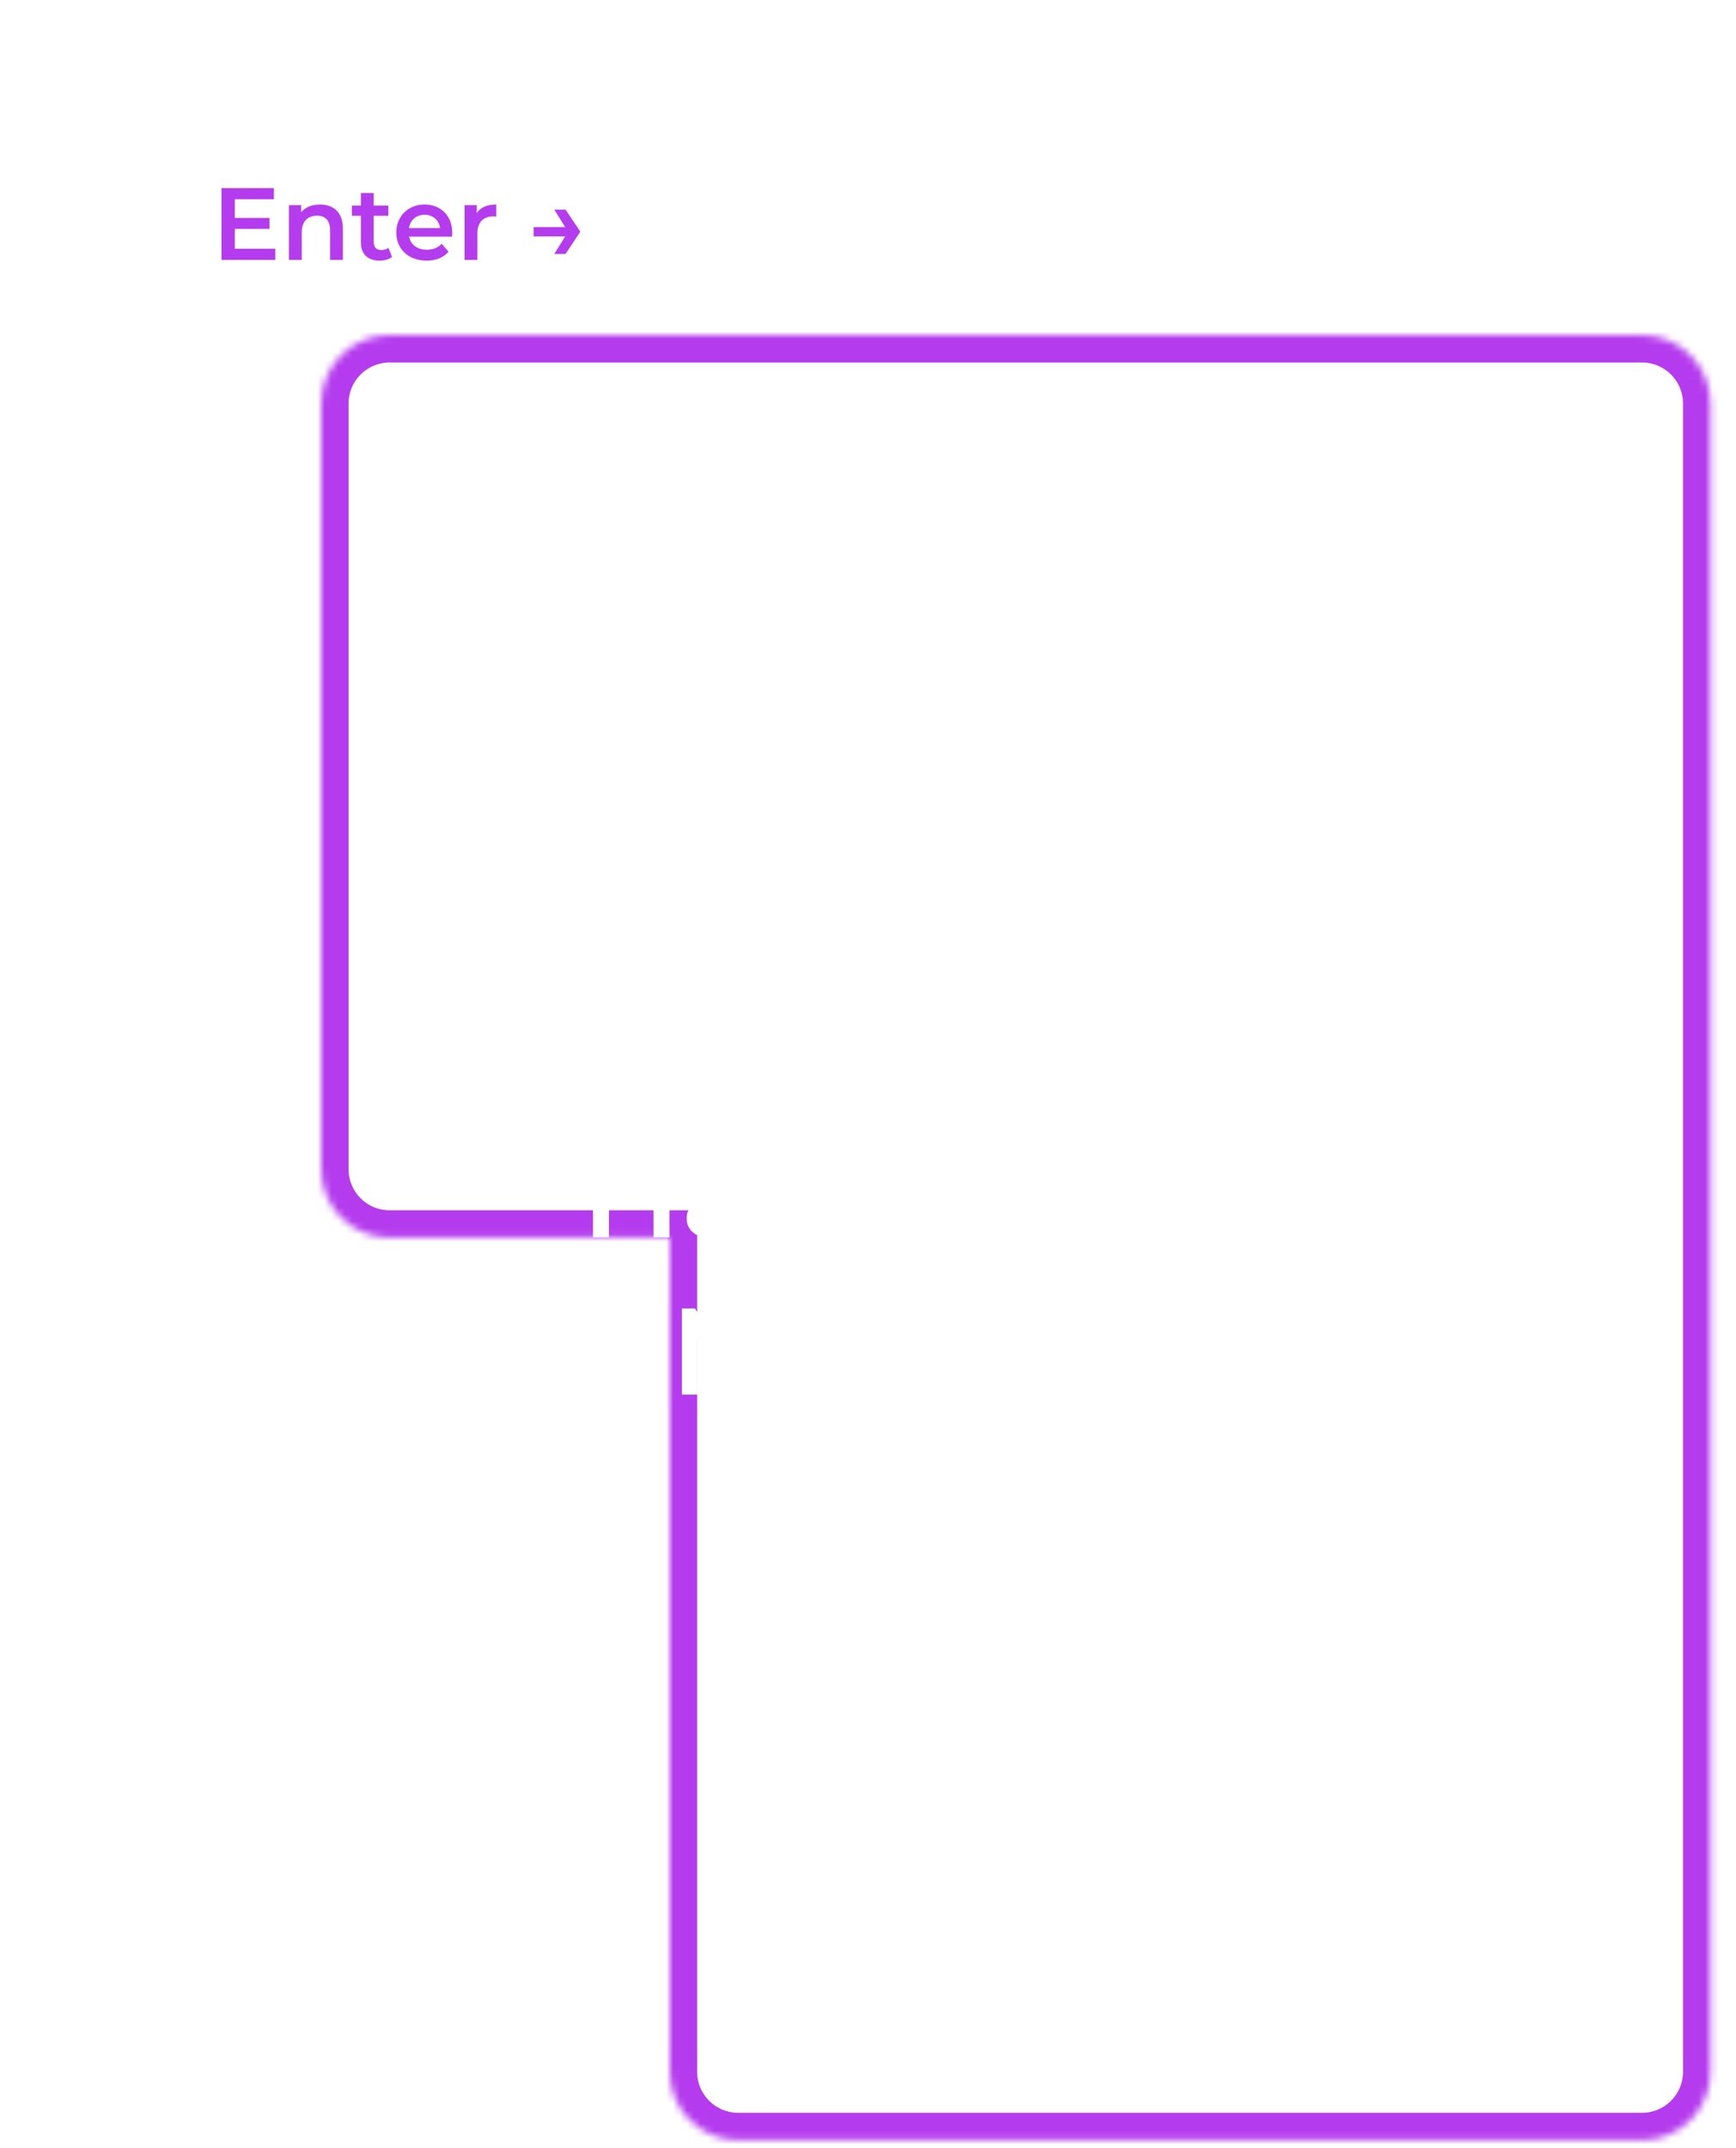<?xml version="1.0" encoding="UTF-8"?> <svg xmlns="http://www.w3.org/2000/svg" width="254" height="314" viewBox="0 0 254 314" fill="none"> <g filter="url(#filter0_dd)"> <mask id="path-1-inside-1" fill="white"> <path fill-rule="evenodd" clip-rule="evenodd" d="M13 1C7.477 1 3 5.477 3 11V122.95C3 128.473 7.477 132.95 13 132.95H54V254.9C54 260.423 58.477 264.9 64 264.9H196.25C201.773 264.9 206.25 260.423 206.25 254.9V11C206.25 5.477 201.773 1 196.25 1H196H64H13Z"></path> </mask> <path d="M54 132.95H58V128.95H54V132.95ZM7 11C7 7.686 9.686 5 13 5V-3C5.268 -3 -1 3.268 -1 11H7ZM7 122.95V11H-1V122.95H7ZM13 128.95C9.686 128.95 7 126.264 7 122.95H-1C-1 130.682 5.268 136.95 13 136.95V128.95ZM54 128.95H13V136.95H54V128.95ZM58 254.9V132.95H50V254.9H58ZM64 260.9C60.686 260.9 58 258.214 58 254.9H50C50 262.632 56.268 268.9 64 268.9V260.9ZM196.25 260.9H64V268.9H196.25V260.9ZM202.25 254.9C202.25 258.214 199.564 260.9 196.25 260.9V268.9C203.982 268.9 210.25 262.632 210.25 254.9H202.25ZM202.25 11V254.9H210.25V11H202.25ZM196.25 5C199.564 5 202.25 7.686 202.25 11H210.25C210.25 3.268 203.982 -3 196.25 -3V5ZM196 5H196.25V-3H196V5ZM64 5H196V-3H64V5ZM13 5H64V-3H13V5Z" fill="#B53CEE" mask="url(#path-1-inside-1)"></path> </g> <path d="M97.958 168.3V180.9H95.618V175.5H89.102V180.9H86.762V168.3H89.102V173.502H95.618V168.3H97.958ZM104.822 171.18C106.238 171.18 107.318 171.522 108.062 172.206C108.818 172.878 109.196 173.898 109.196 175.266V180.9H107.072V179.73C106.796 180.15 106.4 180.474 105.884 180.702C105.38 180.918 104.768 181.026 104.048 181.026C103.328 181.026 102.698 180.906 102.158 180.666C101.618 180.414 101.198 180.072 100.898 179.64C100.61 179.196 100.466 178.698 100.466 178.146C100.466 177.282 100.784 176.592 101.42 176.076C102.068 175.548 103.082 175.284 104.462 175.284H106.946V175.14C106.946 174.468 106.742 173.952 106.334 173.592C105.938 173.232 105.344 173.052 104.552 173.052C104.012 173.052 103.478 173.136 102.95 173.304C102.434 173.472 101.996 173.706 101.636 174.006L100.754 172.368C101.258 171.984 101.864 171.69 102.572 171.486C103.28 171.282 104.03 171.18 104.822 171.18ZM104.516 179.388C105.08 179.388 105.578 179.262 106.01 179.01C106.454 178.746 106.766 178.374 106.946 177.894V176.778H104.624C103.328 176.778 102.68 177.204 102.68 178.056C102.68 178.464 102.842 178.788 103.166 179.028C103.49 179.268 103.94 179.388 104.516 179.388ZM111.98 171.288H114.23V177.624L119.54 171.288H121.592V180.9H119.342V174.564L114.05 180.9H111.98V171.288ZM116.642 170.154C115.67 170.154 114.926 169.932 114.41 169.488C113.906 169.032 113.648 168.372 113.636 167.508H115.13C115.142 167.94 115.274 168.282 115.526 168.534C115.79 168.786 116.156 168.912 116.624 168.912C117.08 168.912 117.44 168.786 117.704 168.534C117.98 168.282 118.124 167.94 118.136 167.508H119.666C119.654 168.372 119.39 169.032 118.874 169.488C118.358 169.932 117.614 170.154 116.642 170.154ZM132.233 173.196H128.867V180.9H126.617V173.196H123.233V171.288H132.233V173.196ZM133.865 171.288H136.115V177.624L141.425 171.288H143.477V180.9H141.227V174.564L135.935 180.9H133.865V171.288ZM92.522 204.08C91.25 204.08 90.098 203.804 89.066 203.252C88.046 202.688 87.242 201.914 86.654 200.93C86.078 199.946 85.79 198.836 85.79 197.6C85.79 196.364 86.084 195.254 86.672 194.27C87.26 193.286 88.064 192.518 89.084 191.966C90.116 191.402 91.268 191.12 92.54 191.12C93.572 191.12 94.514 191.3 95.366 191.66C96.218 192.02 96.938 192.542 97.526 193.226L96.014 194.648C95.102 193.664 93.98 193.172 92.648 193.172C91.784 193.172 91.01 193.364 90.326 193.748C89.642 194.12 89.108 194.642 88.724 195.314C88.34 195.986 88.148 196.748 88.148 197.6C88.148 198.452 88.34 199.214 88.724 199.886C89.108 200.558 89.642 201.086 90.326 201.47C91.01 201.842 91.784 202.028 92.648 202.028C93.98 202.028 95.102 201.53 96.014 200.534L97.526 201.974C96.938 202.658 96.212 203.18 95.348 203.54C94.496 203.9 93.554 204.08 92.522 204.08ZM111.342 203.9L111.324 195.548L107.184 202.46H106.14L102 195.656V203.9H99.768V191.3H101.694L106.698 199.652L111.612 191.3H113.538L113.556 203.9H111.342ZM122.845 204.08C121.561 204.08 120.403 203.804 119.371 203.252C118.339 202.688 117.529 201.914 116.941 200.93C116.353 199.934 116.059 198.824 116.059 197.6C116.059 196.376 116.353 195.272 116.941 194.288C117.529 193.292 118.339 192.518 119.371 191.966C120.403 191.402 121.561 191.12 122.845 191.12C124.129 191.12 125.287 191.402 126.319 191.966C127.351 192.518 128.161 193.286 128.749 194.27C129.337 195.254 129.631 196.364 129.631 197.6C129.631 198.836 129.337 199.946 128.749 200.93C128.161 201.914 127.351 202.688 126.319 203.252C125.287 203.804 124.129 204.08 122.845 204.08ZM122.845 202.028C123.685 202.028 124.441 201.842 125.113 201.47C125.785 201.086 126.313 200.558 126.697 199.886C127.081 199.202 127.273 198.44 127.273 197.6C127.273 196.76 127.081 196.004 126.697 195.332C126.313 194.648 125.785 194.12 125.113 193.748C124.441 193.364 123.685 193.172 122.845 193.172C122.005 193.172 121.249 193.364 120.577 193.748C119.905 194.12 119.377 194.648 118.993 195.332C118.609 196.004 118.417 196.76 118.417 197.6C118.417 198.44 118.609 199.202 118.993 199.886C119.377 200.558 119.905 201.086 120.577 201.47C121.249 201.842 122.005 202.028 122.845 202.028Z" fill="white"></path> <path d="M34.36 36.365V33.47H39.43V31.865H34.36V29.135H40.075V27.5H32.41V38H40.285V36.365H34.36ZM46.824 29.9C45.654 29.9 44.679 30.29 44.064 31.025V29.99H42.279V38H44.154V33.95C44.154 32.345 45.054 31.535 46.389 31.535C47.589 31.535 48.294 32.225 48.294 33.65V38H50.169V33.41C50.169 30.995 48.744 29.9 46.824 29.9ZM56.837 36.23C56.552 36.455 56.177 36.56 55.787 36.56C55.067 36.56 54.677 36.14 54.677 35.36V31.55H56.822V30.05H54.677V28.22H52.802V30.05H51.482V31.55H52.802V35.405C52.802 37.175 53.807 38.105 55.562 38.105C56.237 38.105 56.912 37.925 57.362 37.565L56.837 36.23ZM66.171 34.04C66.171 31.535 64.461 29.9 62.121 29.9C59.736 29.9 57.981 31.61 57.981 33.995C57.981 36.38 59.721 38.105 62.406 38.105C63.786 38.105 64.911 37.655 65.631 36.8L64.626 35.645C64.056 36.23 63.351 36.515 62.451 36.515C61.056 36.515 60.081 35.765 59.856 34.595H66.141C66.156 34.415 66.171 34.19 66.171 34.04ZM62.121 31.4C63.351 31.4 64.236 32.195 64.386 33.35H59.841C60.021 32.18 60.906 31.4 62.121 31.4ZM69.757 31.16V29.99H67.972V38H69.847V34.115C69.847 32.48 70.747 31.64 72.172 31.64C72.307 31.64 72.442 31.655 72.607 31.685V29.9C71.272 29.9 70.297 30.32 69.757 31.16ZM82.751 30.65H81.102L82.692 33.2H78.072V34.565H82.692L81.102 37.13H82.751L84.912 33.875L82.751 30.65Z" fill="#B53CEE"></path> <defs> <filter id="filter0_dd" x="0" y="0" width="253.25" height="313.9" filterUnits="userSpaceOnUse" color-interpolation-filters="sRGB"> <feFlood flood-opacity="0" result="BackgroundImageFix"></feFlood> <feColorMatrix in="SourceAlpha" type="matrix" values="0 0 0 0 0 0 0 0 0 0 0 0 0 0 0 0 0 0 127 0" result="hardAlpha"></feColorMatrix> <feOffset dx="32" dy="34"></feOffset> <feGaussianBlur stdDeviation="7.5"></feGaussianBlur> <feColorMatrix type="matrix" values="0 0 0 0 0.71 0 0 0 0 0.235 0 0 0 0 0.933 0 0 0 0.5 0"></feColorMatrix> <feBlend mode="normal" in2="BackgroundImageFix" result="effect1_dropShadow"></feBlend> <feColorMatrix in="SourceAlpha" type="matrix" values="0 0 0 0 0 0 0 0 0 0 0 0 0 0 0 0 0 0 127 0" result="hardAlpha"></feColorMatrix> <feOffset dx="12" dy="14"></feOffset> <feGaussianBlur stdDeviation="7.5"></feGaussianBlur> <feColorMatrix type="matrix" values="0 0 0 0 0.71 0 0 0 0 0.235 0 0 0 0 0.933 0 0 0 1 0"></feColorMatrix> <feBlend mode="normal" in2="effect1_dropShadow" result="effect2_dropShadow"></feBlend> <feBlend mode="normal" in="SourceGraphic" in2="effect2_dropShadow" result="shape"></feBlend> </filter> </defs> </svg> 